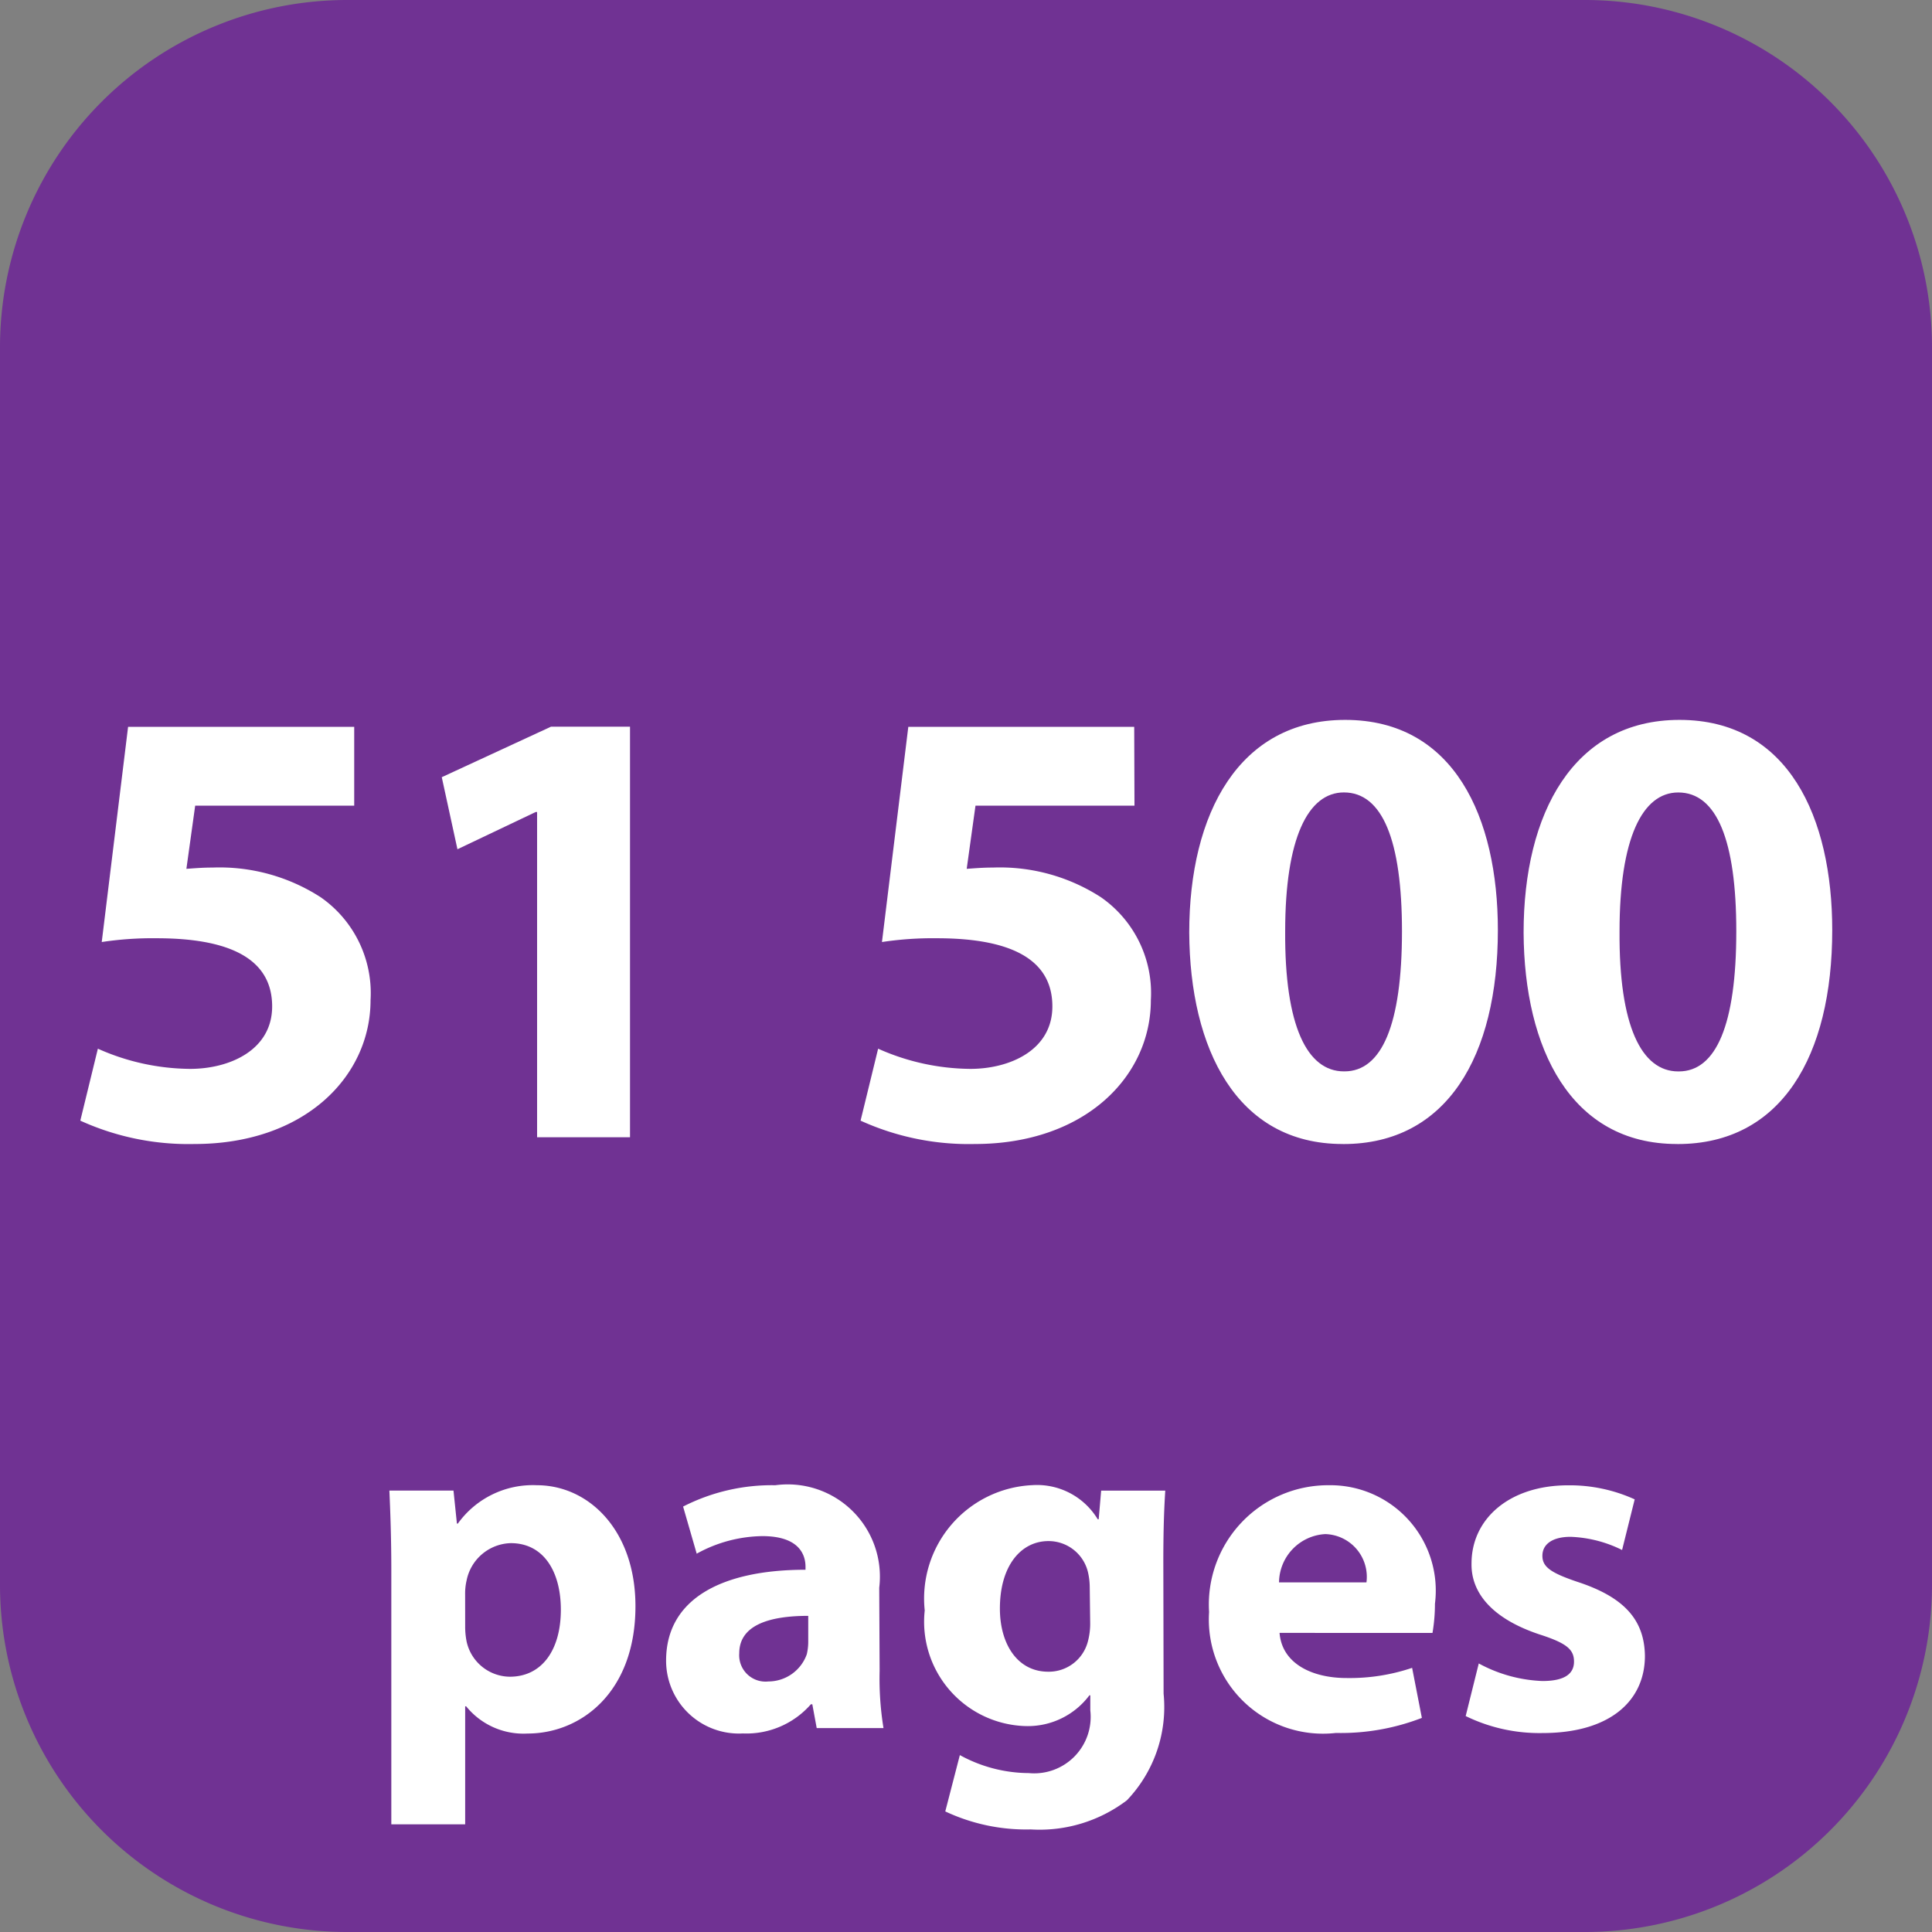 <svg id="Layer_1" data-name="Layer 1" xmlns="http://www.w3.org/2000/svg" width="44" height="44" viewBox="0 0 44 44"><rect x="0" y="0" width="44" height="44" fill="#808080" stroke="none"/><defs><style>.cls-1{fill:#703293;}.cls-2{fill:#fff;}</style></defs><title>шаблон-pages</title><path class="cls-1" d="M36.111,44H7.889A7.909,7.909,0,0,1,0,36.111V7.889A7.909,7.909,0,0,1,7.889,0H36.111A7.909,7.909,0,0,1,44,7.889V36.111A7.909,7.909,0,0,1,36.111,44"/><path class="cls-2" d="M8.912,35.76c0-.708-.021-1.3-.044-1.813h1.46l.078.752h.021a2.1,2.1,0,0,1,1.8-.874c1.184,0,2.245,1.028,2.245,2.755,0,1.969-1.25,2.9-2.456,2.9a1.678,1.678,0,0,1-1.4-.62h-.022v2.688H8.912Zm1.682,1.272a1.736,1.736,0,0,0,.033.354,1.018,1.018,0,0,0,.984.8c.73,0,1.162-.608,1.162-1.526,0-.863-.388-1.516-1.14-1.516a1.056,1.056,0,0,0-1.007.852,1.286,1.286,0,0,0-.033.3Z"/><path class="cls-2" d="M20.033,38.05a7.021,7.021,0,0,0,.088,1.306H18.6l-.1-.542h-.033a1.949,1.949,0,0,1-1.549.664,1.658,1.658,0,0,1-1.748-1.66c0-1.4,1.261-2.068,3.175-2.068v-.066c0-.287-.155-.7-.984-.7a3.17,3.17,0,0,0-1.494.4l-.31-1.073a4.446,4.446,0,0,1,2.1-.486,2.1,2.1,0,0,1,2.367,2.334ZM18.407,36.8c-.886,0-1.571.21-1.571.852a.6.6,0,0,0,.664.642.93.93,0,0,0,.874-.619,1.231,1.231,0,0,0,.033-.287Z"/><path class="cls-2" d="M26.5,38.571A3.074,3.074,0,0,1,25.665,41a3.288,3.288,0,0,1-2.19.664,4.331,4.331,0,0,1-1.947-.41l.332-1.283a3.289,3.289,0,0,0,1.571.41,1.286,1.286,0,0,0,1.4-1.428v-.343h-.021a1.751,1.751,0,0,1-1.46.7,2.377,2.377,0,0,1-2.29-2.633,2.585,2.585,0,0,1,2.455-2.854A1.615,1.615,0,0,1,25,34.6h.022l.056-.652h1.46c-.022.354-.044.808-.044,1.614Zm-1.682-2.423a1.517,1.517,0,0,0-.033-.31.923.923,0,0,0-.907-.741c-.619,0-1.106.553-1.106,1.537,0,.808.4,1.438,1.1,1.438a.919.919,0,0,0,.9-.675,1.557,1.557,0,0,0,.056-.454Z"/><path class="cls-2" d="M29.141,37.188c.055.7.741,1.028,1.526,1.028a4.443,4.443,0,0,0,1.493-.232l.222,1.14a5.116,5.116,0,0,1-1.958.343,2.6,2.6,0,0,1-2.888-2.754,2.717,2.717,0,0,1,2.732-2.888,2.4,2.4,0,0,1,2.412,2.7,3.952,3.952,0,0,1-.056.664Zm1.979-1.15a.974.974,0,0,0-.939-1.1,1.114,1.114,0,0,0-1.052,1.1Z"/><path class="cls-2" d="M33.678,37.884a3.287,3.287,0,0,0,1.449.4c.51,0,.72-.166.72-.442s-.166-.42-.786-.619c-1.128-.376-1.56-.985-1.548-1.615,0-1.018.862-1.781,2.2-1.781a3.57,3.57,0,0,1,1.516.32L36.942,35.3a2.865,2.865,0,0,0-1.173-.3c-.409,0-.642.166-.642.432s.211.4.874.619c1.029.354,1.449.874,1.461,1.659,0,1.018-.786,1.759-2.335,1.759a3.824,3.824,0,0,1-1.747-.387Z"/><path class="cls-2" d="M8.067,18.349H4.445l-.2,1.438c.2-.014.373-.029.6-.029a4.243,4.243,0,0,1,2.458.676,2.66,2.66,0,0,1,1.136,2.343c0,1.739-1.5,3.277-4.01,3.277a5.941,5.941,0,0,1-2.6-.532l.4-1.639a5.225,5.225,0,0,0,2.1.46c.906,0,1.869-.431,1.869-1.423,0-.963-.762-1.552-2.631-1.552a7.717,7.717,0,0,0-1.25.086l.6-4.9H8.067Z"/><path class="cls-2" d="M12.232,18.493H12.2l-1.782.848L10.061,17.7l2.487-1.15h1.8V25.9H12.232Z"/><path class="cls-2" d="M25.837,18.349H22.216l-.2,1.438c.2-.014.373-.029.6-.029a4.238,4.238,0,0,1,2.457.676,2.658,2.658,0,0,1,1.137,2.343c0,1.739-1.5,3.277-4.011,3.277a5.944,5.944,0,0,1-2.6-.532l.4-1.639a5.23,5.23,0,0,0,2.1.46c.905,0,1.868-.431,1.868-1.423,0-.963-.762-1.552-2.63-1.552a7.738,7.738,0,0,0-1.251.086l.6-4.9h5.145Z"/><path class="cls-2" d="M30.577,26.054c-2.415,0-3.479-2.17-3.493-4.815,0-2.716,1.136-4.844,3.551-4.844,2.486,0,3.478,2.228,3.478,4.787,0,2.875-1.164,4.873-3.521,4.873ZM30.62,24.4c.848,0,1.309-1.064,1.309-3.191,0-2.07-.446-3.162-1.322-3.162-.82,0-1.338,1.049-1.338,3.162-.014,2.156.5,3.191,1.338,3.191Z"/><path class="cls-2" d="M38.191,26.054c-2.414,0-3.479-2.17-3.492-4.815,0-2.716,1.135-4.844,3.55-4.844,2.487,0,3.479,2.228,3.479,4.787,0,2.875-1.164,4.873-3.521,4.873Zm.043-1.653c.849,0,1.309-1.064,1.309-3.191,0-2.07-.445-3.162-1.322-3.162-.819,0-1.337,1.049-1.337,3.162-.015,2.156.5,3.191,1.337,3.191Z"/></svg>